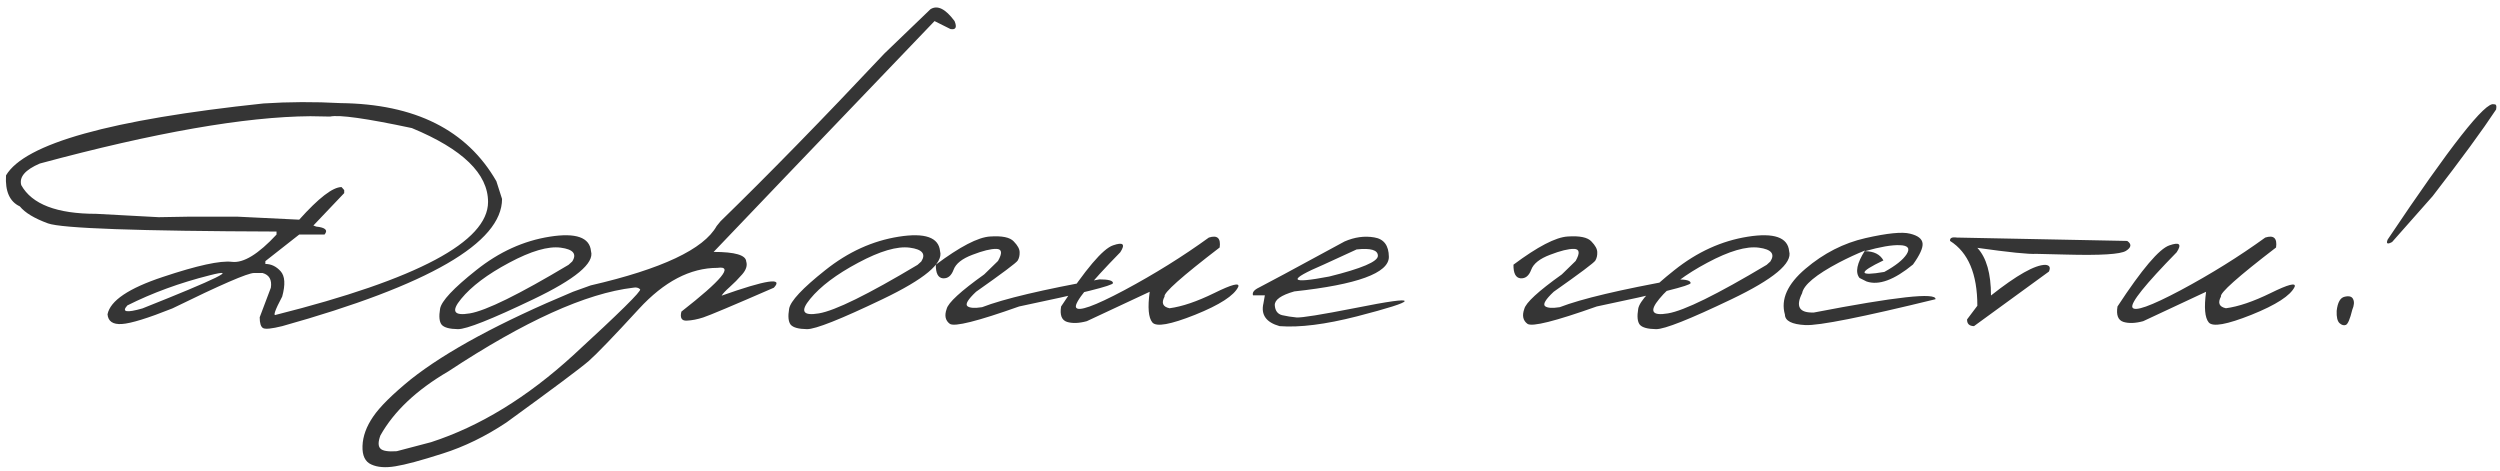 <?xml version="1.0" encoding="UTF-8"?> <svg xmlns="http://www.w3.org/2000/svg" width="441" height="83" viewBox="0 0 441 83" fill="none"><path d="M60.061 18.188C73.207 18.333 82.374 22.927 87.561 31.969L88.561 35.094C88.561 42.823 75.634 50.302 49.78 57.531C47.926 57.99 46.801 58.104 46.405 57.875C46.009 57.646 45.811 57.01 45.811 55.969L47.78 50.75C47.988 49.354 47.499 48.49 46.311 48.156H44.811C43.707 48.156 38.905 50.24 30.405 54.406C26.072 56.135 23.103 57.052 21.499 57.156C19.915 57.26 19.072 56.688 18.968 55.438C19.447 53.042 22.707 50.844 28.749 48.844C34.811 46.823 38.863 45.938 40.905 46.188C42.947 46.438 45.572 44.833 48.78 41.375V40.844C24.301 40.76 10.863 40.281 8.467 39.406C6.072 38.531 4.415 37.531 3.499 36.406C1.707 35.573 0.895 33.75 1.061 30.938C4.374 25.333 19.509 21.104 46.468 18.25C50.947 17.958 55.478 17.938 60.061 18.188ZM7.03 28.844C4.447 29.948 3.353 31.219 3.749 32.656C5.624 36.031 10.03 37.719 16.968 37.719L27.999 38.312L33.405 38.219H41.843L52.78 38.75C56.218 34.917 58.707 33 60.249 33L60.718 33.531V34.062L55.28 39.781L55.78 39.969C57.405 40.135 57.895 40.604 57.249 41.375H52.78L46.811 46.062V46.562C47.832 46.562 48.728 46.99 49.499 47.844C50.27 48.698 50.363 50.188 49.78 52.312C48.488 54.75 48.124 55.823 48.686 55.531C73.624 49.26 86.093 42.625 86.093 35.625C86.093 30.646 81.613 26.302 72.655 22.594C64.634 20.885 59.822 20.208 58.218 20.562L54.749 20.5C43.249 20.583 27.343 23.365 7.03 28.844ZM22.468 53.875C21.405 55.042 22.29 55.219 25.124 54.406C38.332 49.156 42.29 47.208 36.999 48.562C31.707 49.896 26.863 51.667 22.468 53.875ZM96.972 41.75C101.597 41.021 104.025 41.875 104.254 44.312C104.879 46.417 101.493 49.24 94.097 52.781C86.702 56.323 82.264 58.083 80.785 58.062C79.306 58.042 78.347 57.781 77.91 57.281C77.493 56.76 77.4 55.823 77.629 54.469C77.858 53.115 79.983 50.844 84.004 47.656C88.025 44.448 92.347 42.479 96.972 41.75ZM81.347 52.719C79.535 54.906 80.045 55.76 82.879 55.281C85.733 54.802 91.535 51.948 100.285 46.719L100.941 46.125C101.795 44.792 101.118 43.979 98.91 43.688C96.702 43.396 93.67 44.281 89.816 46.344C85.983 48.385 83.16 50.51 81.347 52.719ZM164.134 1.625C165.363 0.854 166.78 1.552 168.384 3.719C168.842 4.823 168.603 5.292 167.665 5.125L164.853 3.719L138.634 31.094L125.884 44.438C129.655 44.438 131.571 45 131.634 46.125C131.863 46.833 131.623 47.594 130.915 48.406C130.207 49.219 129.478 49.958 128.728 50.625C127.978 51.292 127.498 51.802 127.29 52.156C135.165 49.365 138.238 48.896 136.509 50.75C129.238 53.917 125.082 55.667 124.04 56C123.019 56.333 122.05 56.521 121.134 56.562C120.238 56.604 119.925 56.073 120.196 54.969C127.321 49.406 129.446 46.833 126.571 47.25C121.759 47.25 117.134 49.667 112.696 54.5C108.259 59.333 105.321 62.385 103.884 63.656C102.446 64.906 97.592 68.531 89.321 74.531C85.655 76.969 81.915 78.792 78.103 80C74.269 81.229 71.488 81.979 69.759 82.25C68.009 82.542 66.592 82.438 65.509 81.938C64.405 81.458 63.884 80.365 63.946 78.656C64.009 76.948 64.634 75.229 65.821 73.5C66.988 71.771 69.207 69.573 72.478 66.906C78.728 61.969 88.259 56.823 101.071 51.469L104.196 50.344C116.738 47.448 124.144 43.958 126.415 39.875L127.103 39.031C135.498 30.865 145.134 21 156.009 9.438L164.134 1.625ZM67.103 79.125C67.498 79.542 68.457 79.698 69.978 79.594L76.04 78C84.644 75.208 93.019 70.083 101.165 62.625C109.29 55.167 113.207 51.302 112.915 51.031C112.623 50.74 112.217 50.646 111.696 50.75C103.384 51.729 92.519 56.646 79.103 65.5C73.498 68.771 69.498 72.542 67.103 76.812C66.686 77.938 66.686 78.708 67.103 79.125ZM158.545 41.75C163.17 41.021 165.597 41.875 165.826 44.312C166.451 46.417 163.066 49.24 155.67 52.781C148.274 56.323 143.837 58.083 142.357 58.062C140.878 58.042 139.92 57.781 139.482 57.281C139.066 56.76 138.972 55.823 139.201 54.469C139.43 53.115 141.555 50.844 145.576 47.656C149.597 44.448 153.92 42.479 158.545 41.75ZM142.92 52.719C141.107 54.906 141.618 55.76 144.451 55.281C147.305 54.802 153.107 51.948 161.857 46.719L162.514 46.125C163.368 44.792 162.691 43.979 160.482 43.688C158.274 43.396 155.243 44.281 151.389 46.344C147.555 48.385 144.732 50.51 142.92 52.719ZM174.644 41.719C176.769 41.573 178.165 41.865 178.831 42.594C179.519 43.302 179.863 43.938 179.863 44.5C179.883 45.062 179.769 45.552 179.519 45.969C179.269 46.365 176.821 48.198 172.175 51.469C170.758 52.802 170.248 53.646 170.644 54C171.04 54.333 171.904 54.396 173.238 54.188C177.071 52.708 183.977 51.073 193.956 49.281C195.54 49.281 196.331 49.5 196.331 49.938C196.331 50.375 190.81 51.75 179.769 54.062C172.435 56.667 168.363 57.688 167.55 57.125C166.758 56.542 166.571 55.667 166.988 54.5C167.258 53.396 169.467 51.365 173.613 48.406L176.05 46.031C176.842 44.635 176.748 43.927 175.769 43.906C174.79 43.885 173.383 44.229 171.55 44.938C169.717 45.625 168.602 46.51 168.206 47.594C167.81 48.656 167.185 49.156 166.331 49.094C165.477 49.01 165.06 48.208 165.081 46.688C169.352 43.5 172.54 41.844 174.644 41.719ZM213.242 41.906C214.742 41.427 215.378 42.01 215.149 43.656C208.44 48.802 205.201 51.688 205.43 52.312C204.826 53.438 205.117 54.125 206.305 54.375C208.513 54.083 211.149 53.188 214.211 51.688C217.295 50.167 218.701 49.802 218.43 50.594C217.701 52.135 215.159 53.781 210.805 55.531C206.472 57.26 203.961 57.708 203.274 56.875C202.586 56.042 202.43 54.24 202.805 51.469L191.711 56.656C190.336 57.031 189.17 57.073 188.211 56.781C187.274 56.469 186.93 55.562 187.18 54.062C191.492 47.479 194.545 43.885 196.336 43.281C198.128 42.656 198.555 43.062 197.617 44.5C192.076 50.167 189.472 53.406 189.805 54.219C190.159 55.031 193.003 54.021 198.336 51.188C203.67 48.333 208.638 45.24 213.242 41.906ZM237.185 42.594C238.956 41.823 240.695 41.583 242.404 41.875C244.112 42.146 244.977 43.292 244.997 45.312C244.997 48.167 239.435 50.198 228.31 51.406C225.977 52.073 224.831 52.885 224.872 53.844C224.935 54.802 225.362 55.385 226.154 55.594C226.966 55.781 227.82 55.917 228.716 56C229.633 56.062 233.06 55.51 238.997 54.344C244.935 53.156 247.862 52.75 247.779 53.125C247.716 53.479 244.904 54.375 239.341 55.812C233.8 57.229 229.258 57.802 225.716 57.531C223.341 56.865 222.393 55.521 222.872 53.5L223.122 52.094H221.029C220.862 51.594 221.216 51.135 222.091 50.719C222.987 50.281 228.018 47.573 237.185 42.594ZM233.529 46.656C227.05 49.427 227.362 50.135 234.466 48.781C240.195 47.365 243.06 46.146 243.06 45.125C243.06 44.104 241.81 43.729 239.31 44L233.529 46.656ZM276.539 41.719C278.664 41.573 280.06 41.865 280.726 42.594C281.414 43.302 281.758 43.938 281.758 44.5C281.778 45.062 281.664 45.552 281.414 45.969C281.164 46.365 278.716 48.198 274.07 51.469C272.653 52.802 272.143 53.646 272.539 54C272.935 54.333 273.799 54.396 275.133 54.188C278.966 52.708 285.872 51.073 295.851 49.281C297.435 49.281 298.226 49.5 298.226 49.938C298.226 50.375 292.705 51.75 281.664 54.062C274.33 56.667 270.258 57.688 269.445 57.125C268.653 56.542 268.466 55.667 268.883 54.5C269.153 53.396 271.362 51.365 275.508 48.406L277.945 46.031C278.737 44.635 278.643 43.927 277.664 43.906C276.685 43.885 275.278 44.229 273.445 44.938C271.612 45.625 270.497 46.51 270.101 47.594C269.705 48.656 269.08 49.156 268.226 49.094C267.372 49.01 266.955 48.208 266.976 46.688C271.247 43.5 274.435 41.844 276.539 41.719ZM308.325 41.75C312.95 41.021 315.377 41.875 315.606 44.312C316.231 46.417 312.846 49.24 305.45 52.781C298.054 56.323 293.617 58.083 292.138 58.062C290.658 58.042 289.7 57.781 289.263 57.281C288.846 56.76 288.752 55.823 288.981 54.469C289.21 53.115 291.335 50.844 295.356 47.656C299.377 44.448 303.7 42.479 308.325 41.75ZM292.7 52.719C290.888 54.906 291.398 55.76 294.231 55.281C297.085 54.802 302.888 51.948 311.638 46.719L312.294 46.125C313.148 44.792 312.471 43.979 310.263 43.688C308.054 43.396 305.023 44.281 301.169 46.344C297.335 48.385 294.513 50.51 292.7 52.719ZM329.08 42C332.934 41.125 335.549 40.865 336.924 41.219C338.32 41.552 339.059 42.125 339.142 42.938C339.226 43.729 338.663 44.969 337.455 46.656C334.142 49.385 331.413 50.385 329.267 49.656L328.017 49.031C327.226 48.052 327.549 46.438 328.986 44.188C327.528 44.771 325.997 45.479 324.392 46.312C320.33 48.458 318.163 50.26 317.892 51.719C316.705 54.094 317.403 55.229 319.986 55.125C334.445 52.333 341.59 51.552 341.424 52.781C328.486 55.948 320.83 57.469 318.455 57.344C316.08 57.219 314.882 56.604 314.861 55.5C314.09 52.812 315.299 50.115 318.486 47.406C321.695 44.677 325.226 42.875 329.08 42ZM328.955 44.312C330.538 44.312 331.632 44.854 332.236 45.938C327.736 48.083 327.788 48.76 332.392 47.969C334.372 46.885 335.684 45.844 336.33 44.844C336.976 43.823 336.58 43.292 335.142 43.25C333.726 43.188 331.663 43.542 328.955 44.312ZM345.179 41.906L375.241 42.5C376.054 43.062 375.981 43.646 375.022 44.25C374.064 44.854 370.533 45.073 364.429 44.906L359.21 44.781C357.877 44.865 354.408 44.51 348.804 43.719C350.408 45.448 351.21 48.25 351.21 52.125C355.772 48.521 358.97 46.719 360.804 46.719C361.554 46.781 361.762 47.177 361.429 47.906L348.21 57.531C347.377 57.51 346.97 57.115 346.991 56.344L348.804 53.938C348.804 48.333 347.2 44.521 343.991 42.5C343.929 41.979 344.325 41.781 345.179 41.906ZM399.59 41.906C401.09 41.427 401.725 42.01 401.496 43.656C394.788 48.802 391.548 51.688 391.777 52.312C391.173 53.438 391.465 54.125 392.652 54.375C394.861 54.083 397.496 53.188 400.559 51.688C403.642 50.167 405.048 49.802 404.777 50.594C404.048 52.135 401.507 53.781 397.152 55.531C392.819 57.26 390.309 57.708 389.621 56.875C388.934 56.042 388.777 54.24 389.152 51.469L378.059 56.656C376.684 57.031 375.517 57.073 374.559 56.781C373.621 56.469 373.277 55.562 373.527 54.062C377.84 47.479 380.892 43.885 382.684 43.281C384.475 42.656 384.902 43.062 383.965 44.5C378.423 50.167 375.819 53.406 376.152 54.219C376.507 55.031 379.35 54.021 384.684 51.188C390.017 48.333 394.986 45.24 399.59 41.906ZM439.939 18.406C440.314 18.344 440.439 18.646 440.314 19.312C437.939 22.917 434.21 28.01 429.126 34.594L421.97 42.688C421.137 43.146 420.876 43 421.189 42.25C432.251 25.729 438.501 17.781 439.939 18.406ZM413.595 52.344C414.387 52.156 414.887 52.302 415.095 52.781C415.324 53.24 415.272 53.865 414.939 54.656C414.543 56.281 414.168 57.167 413.814 57.312C413.46 57.458 413.085 57.354 412.689 57C412.314 56.646 412.147 55.927 412.189 54.844C412.355 53.344 412.824 52.51 413.595 52.344Z" fill="#353535"></path></svg> 